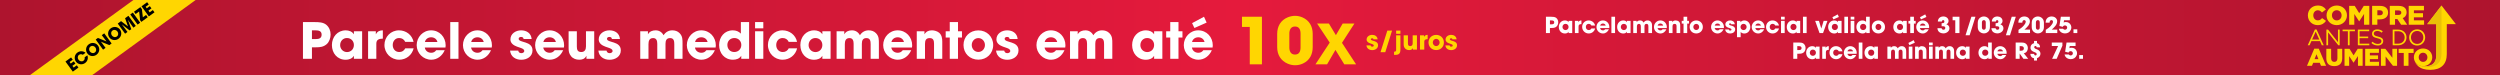 <svg width="1360" height="41" viewBox="0 0 1360 41" fill="none" xmlns="http://www.w3.org/2000/svg">
<rect x="0" y="0" width="1360" height="41" fill="#333333" stroke="none"/>
<g clip-path="url(#clip0_282_2)">
<rect width="1360" height="41" fill="url(#paint0_linear_282_2)"/>
<path d="M179.848 18.77C179.848 20.606 179.146 22.766 177.742 24.008C176.014 25.52 174.151 25.736 171.91 25.736H169.696V32H164.809V12.02H171.343C173.395 12.02 175.852 12.101 177.499 13.478C179.065 14.801 179.848 16.718 179.848 18.77ZM174.961 18.851C174.961 16.772 173.26 16.502 171.586 16.502H169.696V21.254H171.775C173.449 21.254 174.961 20.876 174.961 18.851ZM196.999 32H192.517V30.38H192.463C191.653 31.919 189.709 32.513 188.089 32.513C183.472 32.513 180.556 28.949 180.556 24.494C180.556 20.12 183.58 16.502 188.089 16.502C189.736 16.502 191.572 17.123 192.463 18.608H192.517V17.015H196.999V32ZM192.517 24.494C192.517 22.307 190.924 20.687 188.737 20.687C186.55 20.687 185.038 22.415 185.038 24.548C185.038 26.627 186.658 28.328 188.764 28.328C190.951 28.328 192.517 26.654 192.517 24.494ZM208.26 21.011C206.289 21.065 204.723 21.443 204.723 23.765V32H200.241V17.015H204.453V18.608H204.507C205.29 17.069 206.532 16.502 208.26 16.502V21.011ZM225.013 26.303C224.149 29.975 220.936 32.486 217.156 32.486C212.674 32.486 209.137 28.949 209.137 24.467C209.137 20.039 212.593 16.502 217.048 16.502C220.882 16.502 224.203 18.986 224.986 22.793H220.45C219.802 21.389 218.641 20.687 217.102 20.687C214.942 20.687 213.646 22.469 213.646 24.494C213.646 26.6 215.023 28.301 217.21 28.301C218.695 28.301 219.775 27.599 220.45 26.303H225.013ZM242.437 24.683C242.437 25.088 242.41 25.466 242.329 25.871H231.097C231.367 27.653 232.852 28.706 234.607 28.706C235.822 28.706 236.605 28.22 237.334 27.302H241.924C240.628 30.299 237.982 32.486 234.607 32.486C230.233 32.486 226.669 28.922 226.669 24.548C226.669 20.201 230.125 16.502 234.526 16.502C239.116 16.502 242.437 20.174 242.437 24.683ZM237.955 22.847C237.604 21.227 236.173 20.282 234.553 20.282C232.933 20.282 231.502 21.227 231.151 22.847H237.955ZM249.416 32H244.934V12.02H249.416V32ZM267.618 24.683C267.618 25.088 267.591 25.466 267.51 25.871H256.278C256.548 27.653 258.033 28.706 259.788 28.706C261.003 28.706 261.786 28.22 262.515 27.302H267.105C265.809 30.299 263.163 32.486 259.788 32.486C255.414 32.486 251.85 28.922 251.85 24.548C251.85 20.201 255.306 16.502 259.707 16.502C264.297 16.502 267.618 20.174 267.618 24.683ZM263.136 22.847C262.785 21.227 261.354 20.282 259.734 20.282C258.114 20.282 256.683 21.227 256.332 22.847H263.136ZM289.679 27.41C289.679 30.785 286.628 32.513 283.577 32.513C280.445 32.513 277.826 30.839 277.475 27.545H281.93C282.065 28.463 282.74 28.922 283.631 28.922C284.306 28.922 285.197 28.544 285.197 27.761C285.197 26.681 283.982 26.357 283.172 26.033C282.524 25.817 281.876 25.601 281.228 25.358C279.446 24.71 277.664 23.549 277.664 21.443C277.664 18.311 280.58 16.502 283.469 16.502C286.466 16.502 288.923 18.041 289.22 21.227H284.819C284.792 20.39 284.198 20.093 283.415 20.093C282.821 20.093 282.146 20.417 282.146 21.092C282.146 23.441 289.679 22.118 289.679 27.41ZM306.879 24.683C306.879 25.088 306.852 25.466 306.771 25.871H295.539C295.809 27.653 297.294 28.706 299.049 28.706C300.264 28.706 301.047 28.22 301.776 27.302H306.366C305.07 30.299 302.424 32.486 299.049 32.486C294.675 32.486 291.111 28.922 291.111 24.548C291.111 20.201 294.567 16.502 298.968 16.502C303.558 16.502 306.879 20.174 306.879 24.683ZM302.397 22.847C302.046 21.227 300.615 20.282 298.995 20.282C297.375 20.282 295.944 21.227 295.593 22.847H302.397ZM323.254 32H319.015V30.407H318.961C318.178 32.027 316.747 32.486 315.073 32.486C313.426 32.486 311.752 31.919 310.672 30.596C309.457 29.084 309.322 27.842 309.322 25.979V17.015H313.804V25.304C313.804 27.005 314.182 28.301 316.207 28.301C318.07 28.301 318.772 26.978 318.772 25.25V17.015H323.254V32ZM337.72 27.41C337.72 30.785 334.669 32.513 331.618 32.513C328.486 32.513 325.867 30.839 325.516 27.545H329.971C330.106 28.463 330.781 28.922 331.672 28.922C332.347 28.922 333.238 28.544 333.238 27.761C333.238 26.681 332.023 26.357 331.213 26.033C330.565 25.817 329.917 25.601 329.269 25.358C327.487 24.71 325.705 23.549 325.705 21.443C325.705 18.311 328.621 16.502 331.51 16.502C334.507 16.502 336.964 18.041 337.261 21.227H332.86C332.833 20.39 332.239 20.093 331.456 20.093C330.862 20.093 330.187 20.417 330.187 21.092C330.187 23.441 337.72 22.118 337.72 27.41ZM371.298 32H366.816V24.035C366.816 22.388 366.6 20.714 364.521 20.714C362.523 20.714 362.037 22.118 362.037 23.819V32H357.555V23.846C357.555 22.307 357.204 20.714 355.314 20.714C353.235 20.714 352.776 22.28 352.776 24.035V32H348.294V17.015H352.479V18.608H352.533C353.397 17.069 354.963 16.502 356.664 16.502C358.608 16.502 360.066 17.474 360.984 19.175C362.064 17.474 363.711 16.502 365.736 16.502C367.221 16.502 368.625 16.934 369.678 18.014C371.379 19.742 371.298 21.524 371.298 23.819V32ZM389.408 24.683C389.408 25.088 389.381 25.466 389.3 25.871H378.068C378.338 27.653 379.823 28.706 381.578 28.706C382.793 28.706 383.576 28.22 384.305 27.302H388.895C387.599 30.299 384.953 32.486 381.578 32.486C377.204 32.486 373.64 28.922 373.64 24.548C373.64 20.201 377.096 16.502 381.497 16.502C386.087 16.502 389.408 20.174 389.408 24.683ZM384.926 22.847C384.575 21.227 383.144 20.282 381.524 20.282C379.904 20.282 378.473 21.227 378.122 22.847H384.926ZM407.511 32H403.245V30.38H403.191C402.246 31.973 400.464 32.486 398.709 32.486C394.119 32.486 391.203 28.895 391.203 24.467C391.203 20.12 394.119 16.502 398.628 16.502C400.356 16.502 401.814 17.042 403.029 18.284V12.02H407.511V32ZM403.272 24.44C403.272 22.28 401.652 20.687 399.492 20.687C397.332 20.687 395.685 22.253 395.685 24.44C395.685 26.627 397.197 28.301 399.438 28.301C401.679 28.301 403.272 26.654 403.272 24.44ZM415.24 15.422H410.758V12.02H415.24V15.422ZM415.24 32H410.758V17.015H415.24V32ZM433.63 26.303C432.766 29.975 429.553 32.486 425.773 32.486C421.291 32.486 417.754 28.949 417.754 24.467C417.754 20.039 421.21 16.502 425.665 16.502C429.499 16.502 432.82 18.986 433.603 22.793H429.067C428.419 21.389 427.258 20.687 425.719 20.687C423.559 20.687 422.263 22.469 422.263 24.494C422.263 26.6 423.64 28.301 425.827 28.301C427.312 28.301 428.392 27.599 429.067 26.303H433.63ZM451.838 32H447.356V30.38H447.302C446.492 31.919 444.548 32.513 442.928 32.513C438.311 32.513 435.395 28.949 435.395 24.494C435.395 20.12 438.419 16.502 442.928 16.502C444.575 16.502 446.411 17.123 447.302 18.608H447.356V17.015H451.838V32ZM447.356 24.494C447.356 22.307 445.763 20.687 443.576 20.687C441.389 20.687 439.877 22.415 439.877 24.548C439.877 26.627 441.497 28.328 443.603 28.328C445.79 28.328 447.356 26.654 447.356 24.494ZM478.111 32H473.629V24.035C473.629 22.388 473.413 20.714 471.334 20.714C469.336 20.714 468.85 22.118 468.85 23.819V32H464.368V23.846C464.368 22.307 464.017 20.714 462.127 20.714C460.048 20.714 459.589 22.28 459.589 24.035V32H455.107V17.015H459.292V18.608H459.346C460.21 17.069 461.776 16.502 463.477 16.502C465.421 16.502 466.879 17.474 467.797 19.175C468.877 17.474 470.524 16.502 472.549 16.502C474.034 16.502 475.438 16.934 476.491 18.014C478.192 19.742 478.111 21.524 478.111 23.819V32ZM496.222 24.683C496.222 25.088 496.195 25.466 496.114 25.871H484.882C485.152 27.653 486.637 28.706 488.392 28.706C489.607 28.706 490.39 28.22 491.119 27.302H495.709C494.413 30.299 491.767 32.486 488.392 32.486C484.018 32.486 480.454 28.922 480.454 24.548C480.454 20.201 483.91 16.502 488.311 16.502C492.901 16.502 496.222 20.174 496.222 24.683ZM491.74 22.847C491.389 21.227 489.958 20.282 488.338 20.282C486.718 20.282 485.287 21.227 484.936 22.847H491.74ZM512.597 32H508.115V23.819C508.115 22.145 507.791 20.714 505.766 20.714C503.687 20.714 503.201 22.064 503.201 23.846V32H498.719V17.015H502.904V18.608H502.958C503.903 17.069 505.226 16.502 507.035 16.502C508.304 16.502 509.897 16.988 510.869 17.798C512.3 18.986 512.597 20.876 512.597 22.631V32ZM523.311 20.417H521.151V32H516.669V20.417H514.455V17.015H516.669V12.02H521.151V17.015H523.311V20.417ZM540.293 24.494C540.293 29.084 536.81 32.459 532.22 32.459C527.63 32.459 524.147 29.084 524.147 24.494C524.147 19.904 527.63 16.529 532.22 16.529C536.81 16.529 540.293 19.904 540.293 24.494ZM535.811 24.494C535.811 22.469 534.299 20.714 532.22 20.714C530.141 20.714 528.629 22.469 528.629 24.494C528.629 26.519 530.141 28.274 532.22 28.274C534.299 28.274 535.811 26.519 535.811 24.494ZM554.063 27.41C554.063 30.785 551.012 32.513 547.961 32.513C544.829 32.513 542.21 30.839 541.859 27.545H546.314C546.449 28.463 547.124 28.922 548.015 28.922C548.69 28.922 549.581 28.544 549.581 27.761C549.581 26.681 548.366 26.357 547.556 26.033C546.908 25.817 546.26 25.601 545.612 25.358C543.83 24.71 542.048 23.549 542.048 21.443C542.048 18.311 544.964 16.502 547.853 16.502C550.85 16.502 553.307 18.041 553.604 21.227H549.203C549.176 20.39 548.582 20.093 547.799 20.093C547.205 20.093 546.53 20.417 546.53 21.092C546.53 23.441 554.063 22.118 554.063 27.41ZM579.595 24.683C579.595 25.088 579.568 25.466 579.487 25.871H568.255C568.525 27.653 570.01 28.706 571.765 28.706C572.98 28.706 573.763 28.22 574.492 27.302H579.082C577.786 30.299 575.14 32.486 571.765 32.486C567.391 32.486 563.827 28.922 563.827 24.548C563.827 20.201 567.283 16.502 571.684 16.502C576.274 16.502 579.595 20.174 579.595 24.683ZM575.113 22.847C574.762 21.227 573.331 20.282 571.711 20.282C570.091 20.282 568.66 21.227 568.309 22.847H575.113ZM605.096 32H600.614V24.035C600.614 22.388 600.398 20.714 598.319 20.714C596.321 20.714 595.835 22.118 595.835 23.819V32H591.353V23.846C591.353 22.307 591.002 20.714 589.112 20.714C587.033 20.714 586.574 22.28 586.574 24.035V32H582.092V17.015H586.277V18.608H586.331C587.195 17.069 588.761 16.502 590.462 16.502C592.406 16.502 593.864 17.474 594.782 19.175C595.862 17.474 597.509 16.502 599.534 16.502C601.019 16.502 602.423 16.934 603.476 18.014C605.177 19.742 605.096 21.524 605.096 23.819V32ZM632.321 32H627.839V30.38H627.785C626.975 31.919 625.031 32.513 623.411 32.513C618.794 32.513 615.878 28.949 615.878 24.494C615.878 20.12 618.902 16.502 623.411 16.502C625.058 16.502 626.894 17.123 627.785 18.608H627.839V17.015H632.321V32ZM627.839 24.494C627.839 22.307 626.246 20.687 624.059 20.687C621.872 20.687 620.36 22.415 620.36 24.548C620.36 26.627 621.98 28.328 624.086 28.328C626.273 28.328 627.839 26.654 627.839 24.494ZM643.256 20.417H641.096V32H636.614V20.417H634.4V17.015H636.614V12.02H641.096V17.015H643.256V20.417ZM659.751 24.683C659.751 25.088 659.724 25.466 659.643 25.871H648.411C648.681 27.653 650.166 28.706 651.921 28.706C653.136 28.706 653.919 28.22 654.648 27.302H659.238C657.942 30.299 655.296 32.486 651.921 32.486C647.547 32.486 643.983 28.922 643.983 24.548C643.983 20.201 647.439 16.502 651.84 16.502C656.43 16.502 659.751 20.174 659.751 24.683ZM655.269 22.847C654.918 21.227 653.487 20.282 651.867 20.282C650.247 20.282 648.816 21.227 648.465 22.847H655.269ZM656.403 12.29L649.761 15.233L648.492 12.587L654.972 9.104L656.403 12.29Z" fill="white"/>
<path d="M686.49 35H679.875V14.665H675.64V9.1H686.49V35ZM714.111 25.655C714.111 29.54 712.466 32.865 708.826 34.545C707.496 35.175 706.026 35.49 704.556 35.49C703.191 35.49 701.861 35.21 700.601 34.685C696.751 33.075 694.791 29.785 694.791 25.655V18.445C694.791 14.28 696.716 10.955 700.636 9.38C701.896 8.89 703.226 8.61 704.556 8.61C705.886 8.61 707.286 8.925 708.511 9.45C712.291 11.095 714.111 14.385 714.111 18.445V25.655ZM707.496 25.83V18.27C707.496 16.24 706.831 14.42 704.451 14.42C702.176 14.42 701.406 16.31 701.406 18.27V25.83C701.406 27.825 702.176 29.68 704.451 29.68C706.831 29.68 707.496 27.86 707.496 25.83ZM737.711 35H731.291L726.491 27.14L721.931 35H715.601L723.371 23.18L716.501 12.8H722.921L726.731 19.13L730.421 12.8H736.811L730.031 23.3L737.711 35Z" fill="#FFD601"/>
<path d="M749.664 24.62C749.664 26.37 748.082 27.266 746.5 27.266C744.876 27.266 743.518 26.398 743.336 24.69H745.646C745.716 25.166 746.066 25.404 746.528 25.404C746.878 25.404 747.34 25.208 747.34 24.802C747.34 24.242 746.71 24.074 746.29 23.906C745.954 23.794 745.618 23.682 745.282 23.556C744.358 23.22 743.434 22.618 743.434 21.526C743.434 19.902 744.946 18.964 746.444 18.964C747.998 18.964 749.272 19.762 749.426 21.414H747.144C747.13 20.98 746.822 20.826 746.416 20.826C746.108 20.826 745.758 20.994 745.758 21.344C745.758 22.562 749.664 21.876 749.664 24.62ZM757.28 16.64L753.584 28.4H750.994L754.704 16.64H757.28ZM761.827 18.404H759.503V16.64H761.827V18.404ZM761.827 26.832C761.827 28.974 761.211 29.856 758.943 29.856H758.369V28.092H758.677C759.461 28.092 759.503 27.532 759.503 26.916V19.23H761.827V26.832ZM770.819 27H768.621V26.174H768.593C768.187 27.014 767.445 27.252 766.577 27.252C765.723 27.252 764.855 26.958 764.295 26.272C763.665 25.488 763.595 24.844 763.595 23.878V19.23H765.919V23.528C765.919 24.41 766.115 25.082 767.165 25.082C768.131 25.082 768.495 24.396 768.495 23.5V19.23H770.819V27ZM776.64 21.302C775.618 21.33 774.806 21.526 774.806 22.73V27H772.482V19.23H774.666V20.056H774.694C775.1 19.258 775.744 18.964 776.64 18.964V21.302ZM785.481 23.108C785.481 25.488 783.675 27.238 781.295 27.238C778.915 27.238 777.109 25.488 777.109 23.108C777.109 20.728 778.915 18.978 781.295 18.978C783.675 18.978 785.481 20.728 785.481 23.108ZM783.157 23.108C783.157 22.058 782.373 21.148 781.295 21.148C780.217 21.148 779.433 22.058 779.433 23.108C779.433 24.158 780.217 25.068 781.295 25.068C782.373 25.068 783.157 24.158 783.157 23.108ZM792.621 24.62C792.621 26.37 791.039 27.266 789.457 27.266C787.833 27.266 786.475 26.398 786.293 24.69H788.603C788.673 25.166 789.023 25.404 789.485 25.404C789.835 25.404 790.297 25.208 790.297 24.802C790.297 24.242 789.667 24.074 789.247 23.906C788.911 23.794 788.575 23.682 788.239 23.556C787.315 23.22 786.391 22.618 786.391 21.526C786.391 19.902 787.903 18.964 789.401 18.964C790.955 18.964 792.229 19.762 792.383 21.414H790.101C790.087 20.98 789.779 20.826 789.373 20.826C789.065 20.826 788.715 20.994 788.715 21.344C788.715 22.562 792.621 21.876 792.621 24.62Z" fill="#FFD601"/>
<rect x="-57" y="94.092" width="226.499" height="19.893" transform="rotate(-35.987 -57 94.092)" fill="#FFD601"/>
<path d="M42.672 36.754L39.612 38.976L35.612 33.467L38.671 31.245L39.569 32.481L37.856 33.724L38.478 34.58L40.138 33.375L41.035 34.61L39.376 35.816L40.062 36.761L41.774 35.518L42.672 36.754ZM47.511 30.089C48.137 31.624 47.633 33.309 46.3 34.277C44.7 35.44 42.489 35.135 41.316 33.52C40.143 31.904 40.533 29.733 42.134 28.571C43.131 27.847 44.345 27.67 45.501 28.104C45.874 28.242 46.243 28.452 46.527 28.734L45.053 29.805C44.427 29.396 43.641 29.363 43.024 29.812C42.13 30.461 42.101 31.642 42.717 32.491C43.334 33.339 44.487 33.706 45.388 33.052C46.006 32.604 46.186 31.881 46.037 31.16L47.511 30.089ZM53.314 24.817C54.498 26.448 54.087 28.622 52.472 29.795C50.916 30.925 48.7 30.692 47.549 29.107C47.251 28.697 47.037 28.262 46.91 27.774C46.836 27.499 46.813 27.185 46.819 26.896C46.844 25.741 47.389 24.754 48.327 24.073C49.935 22.905 52.135 23.195 53.314 24.817ZM51.912 25.847C51.291 24.991 50.133 24.649 49.232 25.303C48.331 25.957 48.269 27.14 48.896 28.003C49.534 28.881 50.688 29.203 51.604 28.538C52.49 27.895 52.523 26.688 51.912 25.847ZM60.715 23.649L59.494 24.536L54.962 22.71L54.953 22.729L57.418 26.044L56.07 27.023L52.07 21.514L53.283 20.633L57.926 22.548L57.93 22.522L55.367 19.119L56.715 18.14L60.715 23.649ZM65.294 16.117C66.478 17.747 66.067 19.921 64.452 21.094C62.896 22.224 60.68 21.992 59.529 20.406C59.231 19.997 59.017 19.561 58.89 19.073C58.816 18.798 58.793 18.485 58.799 18.196C58.824 17.041 59.369 16.053 60.307 15.372C61.915 14.204 64.115 14.494 65.294 16.117ZM63.892 17.146C63.27 16.29 62.113 15.948 61.212 16.602C60.311 17.256 60.249 18.439 60.876 19.302C61.514 20.181 62.669 20.502 63.584 19.837C64.47 19.194 64.503 17.987 63.892 17.146ZM73.864 14.099L72.569 15.04L69.618 10.884L69.593 10.88L71.422 15.873L70.492 16.548L66.31 13.264L66.306 13.29L69.346 17.381L68.05 18.322L64.05 12.813L65.859 11.499L69.586 14.33L69.6 14.319L68.047 9.91L69.863 8.591L73.864 14.099ZM76.269 12.353L74.862 13.375L70.861 7.866L72.268 6.844L76.269 12.353ZM80.365 9.378L76.888 11.903L76.218 10.98L75.683 6.251L73.785 7.63L72.888 6.394L76.364 3.87L77.191 5.009L77.71 9.418L79.467 8.142L80.365 9.378ZM84.042 6.707L80.983 8.929L76.982 3.421L80.041 1.199L80.939 2.434L79.227 3.678L79.848 4.534L81.508 3.328L82.406 4.564L80.746 5.77L81.433 6.715L83.145 5.472L84.042 6.707Z" fill="black"/>
<g clip-path="url(#clip1_282_2)">
<path d="M1331.06 13.139V29.358C1331.06 30.764 1330.87 32.003 1330.49 33.073C1330.1 34.156 1329.52 35.068 1328.74 35.804C1327.96 36.539 1327.01 37.09 1325.88 37.457C1324.76 37.819 1323.47 38 1322 38C1320.54 38 1319.25 37.819 1318.13 37.457C1317 37.091 1316.04 36.54 1315.27 35.804C1314.58 35.151 1314.04 34.359 1313.66 33.433C1313.89 33.865 1314.18 34.246 1314.53 34.576C1315.06 35.078 1315.71 35.455 1316.49 35.705C1317.25 35.952 1318.13 36.076 1319.13 36.076C1320.13 36.076 1321.01 35.952 1321.78 35.705C1322.55 35.455 1323.2 35.078 1323.73 34.576C1324.26 34.073 1324.66 33.45 1324.93 32.711C1325.19 31.979 1325.32 31.134 1325.32 30.173V13.138H1320.39L1328.19 3.011L1336 13.139H1331.06L1331.06 13.139Z" fill="#FFD601"/>
<path d="M1313.66 33.434C1313.89 33.866 1314.18 34.247 1314.53 34.577C1315.06 35.079 1315.71 35.456 1316.49 35.706C1317.25 35.953 1318.13 36.078 1319.13 36.078C1320.13 36.078 1321.01 35.954 1321.78 35.706C1322.55 35.456 1323.2 35.079 1323.73 34.577C1324.26 34.074 1324.66 33.452 1324.93 32.712C1325.19 31.98 1325.32 31.135 1325.32 30.174V13.14H1320.39L1328.19 3.013V29.066C1328.19 30.279 1328.03 31.349 1327.7 32.273C1327.36 33.209 1326.86 33.995 1326.19 34.631C1325.52 35.266 1324.69 35.742 1323.71 36.058C1320.75 37.017 1315.24 36.767 1313.66 33.435L1313.66 33.434V33.434Z" fill="#EABF07"/>
<path d="M1255.48 8.365V8.336C1255.48 5.346 1257.79 3 1260.91 3C1263.02 3 1264.38 3.88 1265.29 5.14L1263.14 6.797C1262.55 6.064 1261.87 5.595 1260.88 5.595C1259.44 5.595 1258.43 6.812 1258.43 8.307V8.336C1258.43 9.876 1259.44 11.078 1260.88 11.078C1261.96 11.078 1262.59 10.579 1263.21 9.832L1265.36 11.356C1264.39 12.69 1263.08 13.673 1260.8 13.673C1257.85 13.673 1255.48 11.43 1255.48 8.366V8.365Z" fill="#FFD601"/>
<path d="M1265.64 8.365V8.336C1265.64 5.39 1268.03 3 1271.21 3C1274.39 3 1276.75 5.36 1276.75 8.307V8.336C1276.75 11.283 1274.36 13.672 1271.18 13.672C1268 13.672 1265.64 11.312 1265.64 8.365ZM1273.83 8.365V8.336C1273.83 6.856 1272.75 5.565 1271.18 5.565C1269.6 5.565 1268.57 6.826 1268.57 8.307V8.336C1268.57 9.817 1269.65 11.107 1271.21 11.107C1272.77 11.107 1273.83 9.846 1273.83 8.366L1273.83 8.365Z" fill="#FFD601"/>
<path d="M1277.94 3.205H1280.96L1283.42 7.178L1285.88 3.205H1288.9V13.467H1286.05V7.574L1283.42 11.591H1283.36L1280.74 7.603V13.467H1277.94V3.205Z" fill="#FFD601"/>
<path d="M1290.43 3.205H1294.84C1297.45 3.205 1299.13 4.539 1299.13 6.812V6.841C1299.13 9.26 1297.26 10.536 1294.7 10.536H1293.28V13.468H1290.43V3.205ZM1294.64 8.307C1295.65 8.307 1296.27 7.779 1296.27 6.973V6.943C1296.27 6.064 1295.65 5.595 1294.62 5.595H1293.28V8.307H1294.64Z" fill="#FFD601"/>
<path d="M1300.04 3.205H1304.92C1306.49 3.205 1307.58 3.616 1308.27 4.319C1308.88 4.906 1309.19 5.697 1309.19 6.709V6.738C1309.19 8.307 1308.35 9.348 1307.07 9.89L1309.53 13.467H1306.23L1304.15 10.359H1302.9V13.467H1300.04V3.205ZM1304.78 8.131C1305.76 8.131 1306.32 7.662 1306.32 6.914V6.885C1306.32 6.078 1305.73 5.668 1304.77 5.668H1302.9V8.131H1304.78L1304.78 8.131Z" fill="#FFD601"/>
<path d="M1310.34 3.205H1318.63V5.624H1313.16V7.178H1318.11V9.421H1313.16V11.048H1318.7V13.467H1310.34V3.205H1310.34Z" fill="#FFD601"/>
<path d="M1259.3 16.045H1260.21L1264.11 24.631H1263.07L1262.07 22.378H1257.4L1256.39 24.631H1255.4L1259.3 16.045ZM1261.69 21.513L1259.74 17.165L1257.78 21.513H1261.69H1261.69Z" fill="#FFD601"/>
<path d="M1265.55 16.106H1266.46L1271.85 22.938V16.106H1272.79V24.631H1272.02L1266.49 17.64V24.631H1265.55V16.106Z" fill="#FFD601"/>
<path d="M1277.24 16.995H1274.36V16.106H1281.09V16.995H1278.21V24.631H1277.24V16.995Z" fill="#FFD601"/>
<path d="M1282.66 16.105H1288.85V16.982H1283.62V19.893H1288.3V20.77H1283.62V23.754H1288.91V24.63H1282.66V16.105V16.105Z" fill="#FFD601"/>
<path d="M1290.04 23.389L1290.64 22.683C1291.54 23.486 1292.39 23.888 1293.58 23.888C1294.77 23.888 1295.49 23.279 1295.49 22.439V22.415C1295.49 21.623 1295.06 21.172 1293.26 20.795C1291.29 20.368 1290.39 19.735 1290.39 18.334V18.31C1290.39 16.97 1291.57 15.984 1293.2 15.984C1294.45 15.984 1295.34 16.337 1296.21 17.031L1295.65 17.774C1294.85 17.128 1294.06 16.848 1293.18 16.848C1292.06 16.848 1291.35 17.457 1291.35 18.225V18.249C1291.35 19.053 1291.79 19.503 1293.68 19.906C1295.59 20.32 1296.47 21.014 1296.47 22.317V22.341C1296.47 23.803 1295.24 24.753 1293.54 24.753C1292.19 24.753 1291.07 24.302 1290.04 23.389V23.389Z" fill="#FFD601"/>
<path d="M1301.62 16.106H1304.59C1307.28 16.106 1309.14 17.945 1309.14 20.344V20.368C1309.14 22.768 1307.28 24.631 1304.59 24.631H1301.62V16.106V16.106ZM1304.59 23.742C1306.76 23.742 1308.14 22.28 1308.14 20.393V20.368C1308.14 18.481 1306.76 16.995 1304.59 16.995H1302.59V23.742H1304.59Z" fill="#FFD601"/>
<path d="M1310.56 20.393V20.369C1310.56 18.018 1312.34 15.96 1314.94 15.96C1317.55 15.96 1319.3 17.994 1319.3 20.344V20.369C1319.3 22.719 1317.52 24.777 1314.92 24.777C1312.31 24.777 1310.56 22.743 1310.56 20.393ZM1318.29 20.393V20.369C1318.29 18.432 1316.87 16.849 1314.92 16.849C1312.96 16.849 1311.57 18.408 1311.57 20.344V20.369C1311.57 22.305 1312.98 23.888 1314.94 23.888C1316.9 23.888 1318.29 22.329 1318.29 20.393Z" fill="#FFD601"/>
<path d="M1258.95 26.493H1261.43L1265.38 35.795H1262.62L1261.95 34.146H1258.37L1257.7 35.795H1255L1258.95 26.493ZM1261.2 32.153L1260.17 29.528L1259.12 32.153H1261.2Z" fill="#FFD601"/>
<path d="M1265.52 31.744V26.559H1268.13V31.692C1268.13 33.024 1268.81 33.658 1269.84 33.658C1270.88 33.658 1271.55 33.051 1271.55 31.758V26.56H1274.17V31.679C1274.17 34.661 1272.46 35.967 1269.82 35.967C1267.18 35.967 1265.52 34.634 1265.52 31.745L1265.52 31.744Z" fill="#FFD601"/>
<path d="M1275.42 26.559H1278.14L1280.35 30.135L1282.57 26.559H1285.28V35.795H1282.73V30.491L1280.35 34.106H1280.3L1277.94 30.517V35.795H1275.42V26.559H1275.42Z" fill="#FFD601"/>
<path d="M1286.66 26.559H1294.13V28.736H1289.21V30.135H1293.66V32.153H1289.21V33.618H1294.19V35.795H1286.66V26.559Z" fill="#FFD601"/>
<path d="M1295.24 26.559H1297.64L1301.45 31.441V26.559H1304V35.795H1301.75L1297.78 30.728V35.795H1295.24V26.559H1295.24Z" fill="#FFD601"/>
<path d="M1307.64 28.802H1304.86V26.559H1313V28.802H1310.22V35.795H1307.64V28.802H1307.64Z" fill="#FFD601"/>
<path d="M1313.14 31.203V31.177C1313.14 28.525 1315.29 26.375 1318.15 26.375C1321.02 26.375 1323.14 28.499 1323.14 31.151V31.177C1323.14 33.829 1320.99 35.98 1318.13 35.98C1315.27 35.98 1313.14 33.855 1313.14 31.203ZM1320.51 31.203V31.177C1320.51 29.845 1319.55 28.684 1318.13 28.684C1316.71 28.684 1315.78 29.818 1315.78 31.151V31.177C1315.78 32.51 1316.75 33.671 1318.15 33.671C1319.56 33.671 1320.51 32.536 1320.51 31.203Z" fill="#FFD601"/>
</g>
<path d="M847.676 12.12C847.676 12.936 847.364 13.896 846.74 14.448C845.972 15.12 845.144 15.216 844.148 15.216H843.164V18H840.992V9.12H843.896C844.808 9.12 845.9 9.156 846.632 9.768C847.328 10.356 847.676 11.208 847.676 12.12ZM845.504 12.156C845.504 11.232 844.748 11.112 844.004 11.112H843.164V13.224H844.088C844.832 13.224 845.504 13.056 845.504 12.156ZM855.298 18H853.306V17.28H853.282C852.922 17.964 852.058 18.228 851.338 18.228C849.286 18.228 847.99 16.644 847.99 14.664C847.99 12.72 849.334 11.112 851.338 11.112C852.07 11.112 852.886 11.388 853.282 12.048H853.306V11.34H855.298V18ZM853.306 14.664C853.306 13.692 852.598 12.972 851.626 12.972C850.654 12.972 849.982 13.74 849.982 14.688C849.982 15.612 850.702 16.368 851.638 16.368C852.61 16.368 853.306 15.624 853.306 14.664ZM860.303 13.116C859.427 13.14 858.731 13.308 858.731 14.34V18H856.739V11.34H858.611V12.048H858.635C858.983 11.364 859.535 11.112 860.303 11.112V13.116ZM867.749 15.468C867.365 17.1 865.937 18.216 864.257 18.216C862.265 18.216 860.693 16.644 860.693 14.652C860.693 12.684 862.229 11.112 864.209 11.112C865.913 11.112 867.389 12.216 867.737 13.908H865.721C865.433 13.284 864.917 12.972 864.233 12.972C863.273 12.972 862.697 13.764 862.697 14.664C862.697 15.6 863.309 16.356 864.281 16.356C864.941 16.356 865.421 16.044 865.721 15.468H867.749ZM875.493 14.748C875.493 14.928 875.481 15.096 875.445 15.276H870.453C870.573 16.068 871.233 16.536 872.013 16.536C872.553 16.536 872.901 16.32 873.225 15.912H875.265C874.689 17.244 873.513 18.216 872.013 18.216C870.069 18.216 868.485 16.632 868.485 14.688C868.485 12.756 870.021 11.112 871.977 11.112C874.017 11.112 875.493 12.744 875.493 14.748ZM873.501 13.932C873.345 13.212 872.709 12.792 871.989 12.792C871.269 12.792 870.633 13.212 870.477 13.932H873.501ZM878.595 18H876.603V9.12H878.595V18ZM887.032 18H885.04V17.28H885.016C884.656 17.964 883.792 18.228 883.072 18.228C881.02 18.228 879.724 16.644 879.724 14.664C879.724 12.72 881.068 11.112 883.072 11.112C883.804 11.112 884.62 11.388 885.016 12.048H885.04V11.34H887.032V18ZM885.04 14.664C885.04 13.692 884.332 12.972 883.36 12.972C882.388 12.972 881.716 13.74 881.716 14.688C881.716 15.612 882.436 16.368 883.372 16.368C884.344 16.368 885.04 15.624 885.04 14.664ZM898.71 18H896.718V14.46C896.718 13.728 896.622 12.984 895.698 12.984C894.81 12.984 894.594 13.608 894.594 14.364V18H892.602V14.376C892.602 13.692 892.446 12.984 891.606 12.984C890.682 12.984 890.478 13.68 890.478 14.46V18H888.486V11.34H890.346V12.048H890.37C890.754 11.364 891.45 11.112 892.206 11.112C893.07 11.112 893.718 11.544 894.126 12.3C894.606 11.544 895.338 11.112 896.238 11.112C896.898 11.112 897.522 11.304 897.99 11.784C898.746 12.552 898.71 13.344 898.71 14.364V18ZM906.759 14.748C906.759 14.928 906.747 15.096 906.711 15.276H901.719C901.839 16.068 902.499 16.536 903.279 16.536C903.819 16.536 904.167 16.32 904.491 15.912H906.531C905.955 17.244 904.779 18.216 903.279 18.216C901.335 18.216 899.751 16.632 899.751 14.688C899.751 12.756 901.287 11.112 903.243 11.112C905.283 11.112 906.759 12.744 906.759 14.748ZM904.767 13.932C904.611 13.212 903.975 12.792 903.255 12.792C902.535 12.792 901.899 13.212 901.743 13.932H904.767ZM914.036 18H912.044V14.364C912.044 13.62 911.9 12.984 911 12.984C910.076 12.984 909.86 13.584 909.86 14.376V18H907.868V11.34H909.728V12.048H909.752C910.172 11.364 910.76 11.112 911.564 11.112C912.128 11.112 912.836 11.328 913.268 11.688C913.904 12.216 914.036 13.056 914.036 13.836V18ZM918.798 12.852H917.838V18H915.846V12.852H914.862V11.34H915.846V9.12H917.838V11.34H918.798V12.852ZM926.346 14.664C926.346 16.704 924.798 18.204 922.758 18.204C920.718 18.204 919.17 16.704 919.17 14.664C919.17 12.624 920.718 11.124 922.758 11.124C924.798 11.124 926.346 12.624 926.346 14.664ZM924.354 14.664C924.354 13.764 923.682 12.984 922.758 12.984C921.834 12.984 921.162 13.764 921.162 14.664C921.162 15.564 921.834 16.344 922.758 16.344C923.682 16.344 924.354 15.564 924.354 14.664ZM937.825 14.748C937.825 14.928 937.813 15.096 937.777 15.276H932.785C932.905 16.068 933.565 16.536 934.345 16.536C934.885 16.536 935.233 16.32 935.557 15.912H937.597C937.021 17.244 935.845 18.216 934.345 18.216C932.401 18.216 930.817 16.632 930.817 14.688C930.817 12.756 932.353 11.112 934.309 11.112C936.349 11.112 937.825 12.744 937.825 14.748ZM935.833 13.932C935.677 13.212 935.041 12.792 934.321 12.792C933.601 12.792 932.965 13.212 932.809 13.932H935.833ZM943.927 15.96C943.927 17.46 942.571 18.228 941.215 18.228C939.823 18.228 938.659 17.484 938.503 16.02H940.483C940.543 16.428 940.843 16.632 941.239 16.632C941.539 16.632 941.935 16.464 941.935 16.116C941.935 15.636 941.395 15.492 941.035 15.348C940.747 15.252 940.459 15.156 940.171 15.048C939.379 14.76 938.587 14.244 938.587 13.308C938.587 11.916 939.883 11.112 941.167 11.112C942.499 11.112 943.591 11.796 943.723 13.212H941.767C941.755 12.84 941.491 12.708 941.143 12.708C940.879 12.708 940.579 12.852 940.579 13.152C940.579 14.196 943.927 13.608 943.927 15.96ZM952.159 14.736C952.159 16.596 950.863 18.228 948.919 18.228C948.127 18.228 947.455 17.988 946.915 17.4V20.22H944.923V11.34H946.795V12.072H946.807H946.831C947.347 11.424 948.091 11.112 948.907 11.112C950.971 11.112 952.159 12.804 952.159 14.736ZM950.167 14.676C950.167 13.728 949.459 12.972 948.499 12.972C947.539 12.972 946.831 13.728 946.831 14.676C946.831 15.612 947.551 16.368 948.499 16.368C949.447 16.368 950.167 15.612 950.167 14.676ZM959.938 14.748C959.938 14.928 959.926 15.096 959.89 15.276H954.898C955.018 16.068 955.678 16.536 956.458 16.536C956.998 16.536 957.346 16.32 957.67 15.912H959.71C959.134 17.244 957.958 18.216 956.458 18.216C954.514 18.216 952.93 16.632 952.93 14.688C952.93 12.756 954.466 11.112 956.422 11.112C958.462 11.112 959.938 12.744 959.938 14.748ZM957.946 13.932C957.79 13.212 957.154 12.792 956.434 12.792C955.714 12.792 955.078 13.212 954.922 13.932H957.946ZM967.78 15.468C967.396 17.1 965.968 18.216 964.288 18.216C962.296 18.216 960.724 16.644 960.724 14.652C960.724 12.684 962.26 11.112 964.24 11.112C965.944 11.112 967.42 12.216 967.768 13.908H965.752C965.464 13.284 964.948 12.972 964.264 12.972C963.304 12.972 962.728 13.764 962.728 14.664C962.728 15.6 963.34 16.356 964.312 16.356C964.972 16.356 965.452 16.044 965.752 15.468H967.78ZM970.868 10.632H968.876V9.12H970.868V10.632ZM970.868 18H968.876V11.34H970.868V18ZM979.306 18H977.314V17.28H977.29C976.93 17.964 976.066 18.228 975.346 18.228C973.294 18.228 971.998 16.644 971.998 14.664C971.998 12.72 973.342 11.112 975.346 11.112C976.078 11.112 976.894 11.388 977.29 12.048H977.314V11.34H979.306V18ZM977.314 14.664C977.314 13.692 976.606 12.972 975.634 12.972C974.662 12.972 973.99 13.74 973.99 14.688C973.99 15.612 974.71 16.368 975.646 16.368C976.618 16.368 977.314 15.624 977.314 14.664ZM982.81 18H980.818V9.12H982.81V18ZM994.134 11.34L991.734 18H989.826L987.438 11.34H989.502L990.774 15.492H990.798L992.07 11.34H994.134ZM1001.82 18H999.826V17.28H999.802C999.442 17.964 998.578 18.228 997.858 18.228C995.806 18.228 994.51 16.644 994.51 14.664C994.51 12.72 995.854 11.112 997.858 11.112C998.59 11.112 999.406 11.388 999.802 12.048H999.826V11.34H1001.82V18ZM999.826 14.664C999.826 13.692 999.118 12.972 998.146 12.972C997.174 12.972 996.502 13.74 996.502 14.688C996.502 15.612 997.222 16.368 998.158 16.368C999.13 16.368 999.826 15.624 999.826 14.664ZM1000.33 9.24L997.378 10.548L996.814 9.372L999.694 7.824L1000.33 9.24ZM1005.32 18H1003.33V9.12H1005.32V18ZM1008.75 10.632H1006.76V9.12H1008.75V10.632ZM1008.75 18H1006.76V11.34H1008.75V18ZM1017.13 18H1015.24V17.28H1015.21C1014.79 17.988 1014 18.216 1013.22 18.216C1011.18 18.216 1009.88 16.62 1009.88 14.652C1009.88 12.72 1011.18 11.112 1013.18 11.112C1013.95 11.112 1014.6 11.352 1015.14 11.904V9.12H1017.13V18ZM1015.25 14.64C1015.25 13.68 1014.53 12.972 1013.57 12.972C1012.61 12.972 1011.88 13.668 1011.88 14.64C1011.88 15.612 1012.55 16.356 1013.54 16.356C1014.54 16.356 1015.25 15.624 1015.25 14.64ZM1025.44 14.664C1025.44 16.704 1023.89 18.204 1021.85 18.204C1019.81 18.204 1018.26 16.704 1018.26 14.664C1018.26 12.624 1019.81 11.124 1021.85 11.124C1023.89 11.124 1025.44 12.624 1025.44 14.664ZM1023.45 14.664C1023.45 13.764 1022.78 12.984 1021.85 12.984C1020.93 12.984 1020.26 13.764 1020.26 14.664C1020.26 15.564 1020.93 16.344 1021.85 16.344C1022.78 16.344 1023.45 15.564 1023.45 14.664ZM1037.27 18H1035.27V17.28H1035.25C1034.89 17.964 1034.03 18.228 1033.31 18.228C1031.25 18.228 1029.96 16.644 1029.96 14.664C1029.96 12.72 1031.3 11.112 1033.31 11.112C1034.04 11.112 1034.85 11.388 1035.25 12.048H1035.27V11.34H1037.27V18ZM1035.27 14.664C1035.27 13.692 1034.57 12.972 1033.59 12.972C1032.62 12.972 1031.95 13.74 1031.95 14.688C1031.95 15.612 1032.67 16.368 1033.61 16.368C1034.58 16.368 1035.27 15.624 1035.27 14.664ZM1042.13 12.852H1041.17V18H1039.17V12.852H1038.19V11.34H1039.17V9.12H1041.17V11.34H1042.13V12.852ZM1049.46 14.748C1049.46 14.928 1049.45 15.096 1049.41 15.276H1044.42C1044.54 16.068 1045.2 16.536 1045.98 16.536C1046.52 16.536 1046.87 16.32 1047.19 15.912H1049.23C1048.65 17.244 1047.48 18.216 1045.98 18.216C1044.03 18.216 1042.45 16.632 1042.45 14.688C1042.45 12.756 1043.99 11.112 1045.94 11.112C1047.98 11.112 1049.46 12.744 1049.46 14.748ZM1047.47 13.932C1047.31 13.212 1046.67 12.792 1045.95 12.792C1045.23 12.792 1044.6 13.212 1044.44 13.932H1047.47ZM1047.97 9.24L1045.02 10.548L1044.45 9.372L1047.33 7.824L1047.97 9.24ZM1060.5 15.384C1060.5 17.1 1058.78 18.168 1057.21 18.168C1056.21 18.168 1055.01 17.784 1054.44 16.92C1054.11 16.428 1054.01 15.924 1053.95 15.348H1056.24C1056.36 15.888 1056.71 16.176 1057.27 16.176C1057.88 16.176 1058.23 15.78 1058.23 15.18C1058.23 14.124 1056.95 14.28 1056.24 14.28V12.612C1056.89 12.612 1057.74 12.636 1057.74 11.724C1057.74 11.34 1057.56 10.944 1057.11 10.944C1056.61 10.944 1056.43 11.256 1056.42 11.712H1054.19C1054.21 9.948 1055.55 8.952 1057.22 8.952C1058.63 8.952 1060.01 9.852 1060.01 11.376C1060.01 12.264 1059.59 12.828 1058.83 13.236C1059.85 13.584 1060.5 14.292 1060.5 15.384ZM1065.94 18H1063.67V11.028H1062.22V9.12H1065.94V18ZM1074.64 9.12L1071.47 19.2H1069.25L1072.43 9.12H1074.64ZM1082.52 14.796C1082.52 16.128 1081.96 17.268 1080.71 17.844C1080.25 18.06 1079.75 18.168 1079.24 18.168C1078.78 18.168 1078.32 18.072 1077.89 17.892C1076.57 17.34 1075.9 16.212 1075.9 14.796V12.324C1075.9 10.896 1076.56 9.756 1077.9 9.216C1078.33 9.048 1078.79 8.952 1079.24 8.952C1079.7 8.952 1080.18 9.06 1080.6 9.24C1081.9 9.804 1082.52 10.932 1082.52 12.324V14.796ZM1080.25 14.856V12.264C1080.25 11.568 1080.02 10.944 1079.21 10.944C1078.43 10.944 1078.16 11.592 1078.16 12.264V14.856C1078.16 15.54 1078.43 16.176 1079.21 16.176C1080.02 16.176 1080.25 15.552 1080.25 14.856ZM1089.87 15.384C1089.87 17.1 1088.15 18.168 1086.58 18.168C1085.58 18.168 1084.38 17.784 1083.81 16.92C1083.48 16.428 1083.37 15.924 1083.31 15.348H1085.61C1085.73 15.888 1086.07 16.176 1086.64 16.176C1087.25 16.176 1087.6 15.78 1087.6 15.18C1087.6 14.124 1086.31 14.28 1085.61 14.28V12.612C1086.25 12.612 1087.11 12.636 1087.11 11.724C1087.11 11.34 1086.93 10.944 1086.48 10.944C1085.98 10.944 1085.8 11.256 1085.79 11.712H1083.55C1083.58 9.948 1084.92 8.952 1086.59 8.952C1087.99 8.952 1089.37 9.852 1089.37 11.376C1089.37 12.264 1088.95 12.828 1088.2 13.236C1089.22 13.584 1089.87 14.292 1089.87 15.384ZM1096.59 9.12L1093.42 19.2H1091.2L1094.38 9.12H1096.59ZM1104.33 18H1098.06V16.236C1099.06 15.588 1099.97 14.964 1100.77 14.076C1101.29 13.512 1102 12.6 1102 11.808C1102 11.304 1101.67 10.944 1101.16 10.944C1100.34 10.944 1100.17 11.688 1100.14 12.348H1097.98C1098 11.592 1098.09 10.956 1098.51 10.308C1099.11 9.384 1100.16 8.952 1101.24 8.952C1102.39 8.952 1103.52 9.432 1104.04 10.512C1104.18 10.836 1104.27 11.184 1104.27 11.532C1104.27 13.452 1102.65 14.928 1101.31 16.092H1104.33V18ZM1111.89 14.796C1111.89 16.128 1111.32 17.268 1110.08 17.844C1109.62 18.06 1109.12 18.168 1108.61 18.168C1108.14 18.168 1107.69 18.072 1107.26 17.892C1105.94 17.34 1105.26 16.212 1105.26 14.796V12.324C1105.26 10.896 1105.92 9.756 1107.27 9.216C1107.7 9.048 1108.16 8.952 1108.61 8.952C1109.07 8.952 1109.55 9.06 1109.97 9.24C1111.26 9.804 1111.89 10.932 1111.89 12.324V14.796ZM1109.62 14.856V12.264C1109.62 11.568 1109.39 10.944 1108.58 10.944C1107.8 10.944 1107.53 11.592 1107.53 12.264V14.856C1107.53 15.54 1107.8 16.176 1108.58 16.176C1109.39 16.176 1109.62 15.552 1109.62 14.856ZM1119.16 18H1112.9V16.236C1113.89 15.588 1114.81 14.964 1115.61 14.076C1116.13 13.512 1116.83 12.6 1116.83 11.808C1116.83 11.304 1116.51 10.944 1115.99 10.944C1115.18 10.944 1115.01 11.688 1114.97 12.348H1112.81C1112.84 11.592 1112.92 10.956 1113.34 10.308C1113.94 9.384 1115 8.952 1116.08 8.952C1117.23 8.952 1118.36 9.432 1118.87 10.512C1119.02 10.836 1119.1 11.184 1119.1 11.532C1119.1 13.452 1117.48 14.928 1116.15 16.092H1119.16V18ZM1126.81 14.952C1126.81 15.384 1126.71 15.816 1126.54 16.2C1125.98 17.508 1124.79 18.18 1123.4 18.18C1121.78 18.18 1120.33 17.28 1120.02 15.624H1122.3C1122.55 15.972 1122.91 16.176 1123.34 16.176C1123.99 16.176 1124.54 15.648 1124.54 15C1124.54 14.304 1124 13.836 1123.33 13.836C1122.78 13.836 1122.38 14.1 1122.16 14.604L1120.33 14.148L1121.1 9.12H1126V11.028H1122.84L1122.64 12.24C1123.04 12.024 1123.4 11.976 1123.84 11.976C1125.09 11.976 1126.09 12.612 1126.57 13.764C1126.72 14.136 1126.81 14.544 1126.81 14.952ZM1130.05 18H1127.97V15.96H1130.05V18ZM982.23 26.12C982.23 26.936 981.918 27.896 981.294 28.448C980.526 29.12 979.698 29.216 978.702 29.216H977.718V32H975.546V23.12H978.45C979.362 23.12 980.454 23.156 981.186 23.768C981.882 24.356 982.23 25.208 982.23 26.12ZM980.058 26.156C980.058 25.232 979.302 25.112 978.558 25.112H977.718V27.224H978.642C979.386 27.224 980.058 27.056 980.058 26.156ZM989.853 32H987.861V31.28H987.837C987.477 31.964 986.613 32.228 985.893 32.228C983.841 32.228 982.545 30.644 982.545 28.664C982.545 26.72 983.889 25.112 985.893 25.112C986.625 25.112 987.441 25.388 987.837 26.048H987.861V25.34H989.853V32ZM987.861 28.664C987.861 27.692 987.153 26.972 986.181 26.972C985.209 26.972 984.537 27.74 984.537 28.688C984.537 29.612 985.257 30.368 986.193 30.368C987.165 30.368 987.861 29.624 987.861 28.664ZM994.858 27.116C993.982 27.14 993.286 27.308 993.286 28.34V32H991.294V25.34H993.166V26.048H993.19C993.538 25.364 994.09 25.112 994.858 25.112V27.116ZM1002.3 29.468C1001.92 31.1 1000.49 32.216 998.812 32.216C996.82 32.216 995.248 30.644 995.248 28.652C995.248 26.684 996.784 25.112 998.764 25.112C1000.47 25.112 1001.94 26.216 1002.29 27.908H1000.28C999.988 27.284 999.472 26.972 998.788 26.972C997.828 26.972 997.252 27.764 997.252 28.664C997.252 29.6 997.864 30.356 998.836 30.356C999.496 30.356 999.976 30.044 1000.28 29.468H1002.3ZM1010.05 28.748C1010.05 28.928 1010.04 29.096 1010 29.276H1005.01C1005.13 30.068 1005.79 30.536 1006.57 30.536C1007.11 30.536 1007.46 30.32 1007.78 29.912H1009.82C1009.24 31.244 1008.07 32.216 1006.57 32.216C1004.62 32.216 1003.04 30.632 1003.04 28.688C1003.04 26.756 1004.58 25.112 1006.53 25.112C1008.57 25.112 1010.05 26.744 1010.05 28.748ZM1008.06 27.932C1007.9 27.212 1007.26 26.792 1006.54 26.792C1005.82 26.792 1005.19 27.212 1005.03 27.932H1008.06ZM1013.15 32H1011.16V23.12H1013.15V32ZM1021.59 32H1019.6V31.28H1019.57C1019.21 31.964 1018.35 32.228 1017.63 32.228C1015.58 32.228 1014.28 30.644 1014.28 28.664C1014.28 26.72 1015.62 25.112 1017.63 25.112C1018.36 25.112 1019.18 25.388 1019.57 26.048H1019.6V25.34H1021.59V32ZM1019.6 28.664C1019.6 27.692 1018.89 26.972 1017.92 26.972C1016.94 26.972 1016.27 27.74 1016.27 28.688C1016.27 29.612 1016.99 30.368 1017.93 30.368C1018.9 30.368 1019.6 29.624 1019.6 28.664ZM1036.97 32H1034.98V28.46C1034.98 27.728 1034.88 26.984 1033.96 26.984C1033.07 26.984 1032.85 27.608 1032.85 28.364V32H1030.86V28.376C1030.86 27.692 1030.7 26.984 1029.86 26.984C1028.94 26.984 1028.74 27.68 1028.74 28.46V32H1026.74V25.34H1028.6V26.048H1028.63C1029.01 25.364 1029.71 25.112 1030.46 25.112C1031.33 25.112 1031.98 25.544 1032.38 26.3C1032.86 25.544 1033.6 25.112 1034.5 25.112C1035.16 25.112 1035.78 25.304 1036.25 25.784C1037 26.552 1036.97 27.344 1036.97 28.364V32ZM1040.36 32H1038.37V25.34H1040.36V32ZM1041.67 23.24L1038.72 24.548L1038.15 23.372L1041.03 21.824L1041.67 23.24ZM1047.97 32H1045.98V28.364C1045.98 27.62 1045.83 26.984 1044.93 26.984C1044.01 26.984 1043.79 27.584 1043.79 28.376V32H1041.8V25.34H1043.66V26.048H1043.69C1044.11 25.364 1044.69 25.112 1045.5 25.112C1046.06 25.112 1046.77 25.328 1047.2 25.688C1047.84 26.216 1047.97 27.056 1047.97 27.836V32ZM1051.38 24.632H1049.38V23.12H1051.38V24.632ZM1051.38 32H1049.38V25.34H1051.38V32ZM1063.04 32H1061.05V28.46C1061.05 27.728 1060.95 26.984 1060.03 26.984C1059.14 26.984 1058.93 27.608 1058.93 28.364V32H1056.93V28.376C1056.93 27.692 1056.78 26.984 1055.94 26.984C1055.01 26.984 1054.81 27.68 1054.81 28.46V32H1052.82V25.34H1054.68V26.048H1054.7C1055.09 25.364 1055.78 25.112 1056.54 25.112C1057.4 25.112 1058.05 25.544 1058.46 26.3C1058.94 25.544 1059.67 25.112 1060.57 25.112C1061.23 25.112 1061.85 25.304 1062.32 25.784C1063.08 26.552 1063.04 27.344 1063.04 28.364V32ZM1071.44 32H1069.45V31.28H1069.42C1069.06 31.964 1068.2 32.228 1067.48 32.228C1065.43 32.228 1064.13 30.644 1064.13 28.664C1064.13 26.72 1065.47 25.112 1067.48 25.112C1068.21 25.112 1069.03 25.388 1069.42 26.048H1069.45V25.34H1071.44V32ZM1069.45 28.664C1069.45 27.692 1068.74 26.972 1067.77 26.972C1066.79 26.972 1066.12 27.74 1066.12 28.688C1066.12 29.612 1066.84 30.368 1067.78 30.368C1068.75 30.368 1069.45 29.624 1069.45 28.664ZM1083.53 32H1081.64V31.28H1081.61C1081.19 31.988 1080.4 32.216 1079.62 32.216C1077.58 32.216 1076.28 30.62 1076.28 28.652C1076.28 26.72 1077.58 25.112 1079.58 25.112C1080.35 25.112 1081 25.352 1081.54 25.904V23.12H1083.53V32ZM1081.65 28.64C1081.65 27.68 1080.93 26.972 1079.97 26.972C1079.01 26.972 1078.28 27.668 1078.28 28.64C1078.28 29.612 1078.95 30.356 1079.94 30.356C1080.94 30.356 1081.65 29.624 1081.65 28.64ZM1091.62 28.748C1091.62 28.928 1091.61 29.096 1091.57 29.276H1086.58C1086.7 30.068 1087.36 30.536 1088.14 30.536C1088.68 30.536 1089.03 30.32 1089.35 29.912H1091.39C1090.82 31.244 1089.64 32.216 1088.14 32.216C1086.2 32.216 1084.61 30.632 1084.61 28.688C1084.61 26.756 1086.15 25.112 1088.11 25.112C1090.15 25.112 1091.62 26.744 1091.62 28.748ZM1089.63 27.932C1089.47 27.212 1088.84 26.792 1088.12 26.792C1087.4 26.792 1086.76 27.212 1086.61 27.932H1089.63ZM1103.36 32H1100.77L1098.71 29.132H1098.69V32H1096.52V23.12H1099.33C1100.26 23.12 1101.29 23.144 1102.06 23.756C1102.79 24.344 1103.15 25.256 1103.15 26.18C1103.15 27.548 1102.35 28.748 1100.95 28.976L1103.36 32ZM1100.98 26.312C1100.98 25.436 1100.3 25.112 1099.52 25.112H1098.69V27.584H1099.49C1100.35 27.584 1100.98 27.224 1100.98 26.312ZM1110.01 29.216C1110.01 30.392 1109.22 31.292 1108.13 31.652V32.912H1106.51V31.7C1105.89 31.568 1105.45 31.388 1105.04 30.884C1104.68 30.44 1104.51 29.876 1104.51 29.312H1106.57C1106.59 29.732 1106.79 30.164 1107.27 30.164C1107.66 30.164 1107.96 29.84 1107.96 29.456C1107.96 27.98 1104.59 28.652 1104.59 25.904C1104.59 24.656 1105.33 23.804 1106.51 23.48V22.268H1108.13V23.48C1109.21 23.732 1109.81 24.62 1109.79 25.7V25.76H1107.93C1107.91 25.352 1107.73 25.004 1107.27 25.004C1106.89 25.004 1106.63 25.304 1106.63 25.676C1106.63 26.42 1107.69 26.696 1108.25 26.912C1109.25 27.308 1110.01 28.076 1110.01 29.216ZM1121.95 24.86L1118.83 32H1116.34L1119.61 25.028H1116.17V23.12H1121.95V24.86ZM1129.91 28.952C1129.91 29.384 1129.82 29.816 1129.65 30.2C1129.08 31.508 1127.9 32.18 1126.5 32.18C1124.88 32.18 1123.43 31.28 1123.12 29.624H1125.4C1125.65 29.972 1126.01 30.176 1126.44 30.176C1127.09 30.176 1127.64 29.648 1127.64 29C1127.64 28.304 1127.1 27.836 1126.43 27.836C1125.88 27.836 1125.48 28.1 1125.27 28.604L1123.43 28.148L1124.2 23.12H1129.11V25.028H1125.94L1125.75 26.24C1126.14 26.024 1126.5 25.976 1126.95 25.976C1128.2 25.976 1129.19 26.612 1129.67 27.764C1129.83 28.136 1129.91 28.544 1129.91 28.952ZM1133.15 32H1131.08V29.96H1133.15V32Z" fill="white"/>
</g>
<defs>
<linearGradient id="paint0_linear_282_2" x1="0" y1="20.5" x2="1360" y2="20.5" gradientUnits="userSpaceOnUse">
<stop stop-color="#AE142E"/>
<stop offset="0.495" stop-color="#E51A3C"/>
<stop offset="1" stop-color="#AE142E"/>
</linearGradient>
<clipPath id="clip0_282_2">
<rect width="1360" height="41" fill="white"/>
</clipPath>
<clipPath id="clip1_282_2">
<rect width="81" height="35" fill="white" transform="translate(1255 3)"/>
</clipPath>
</defs>
</svg>
